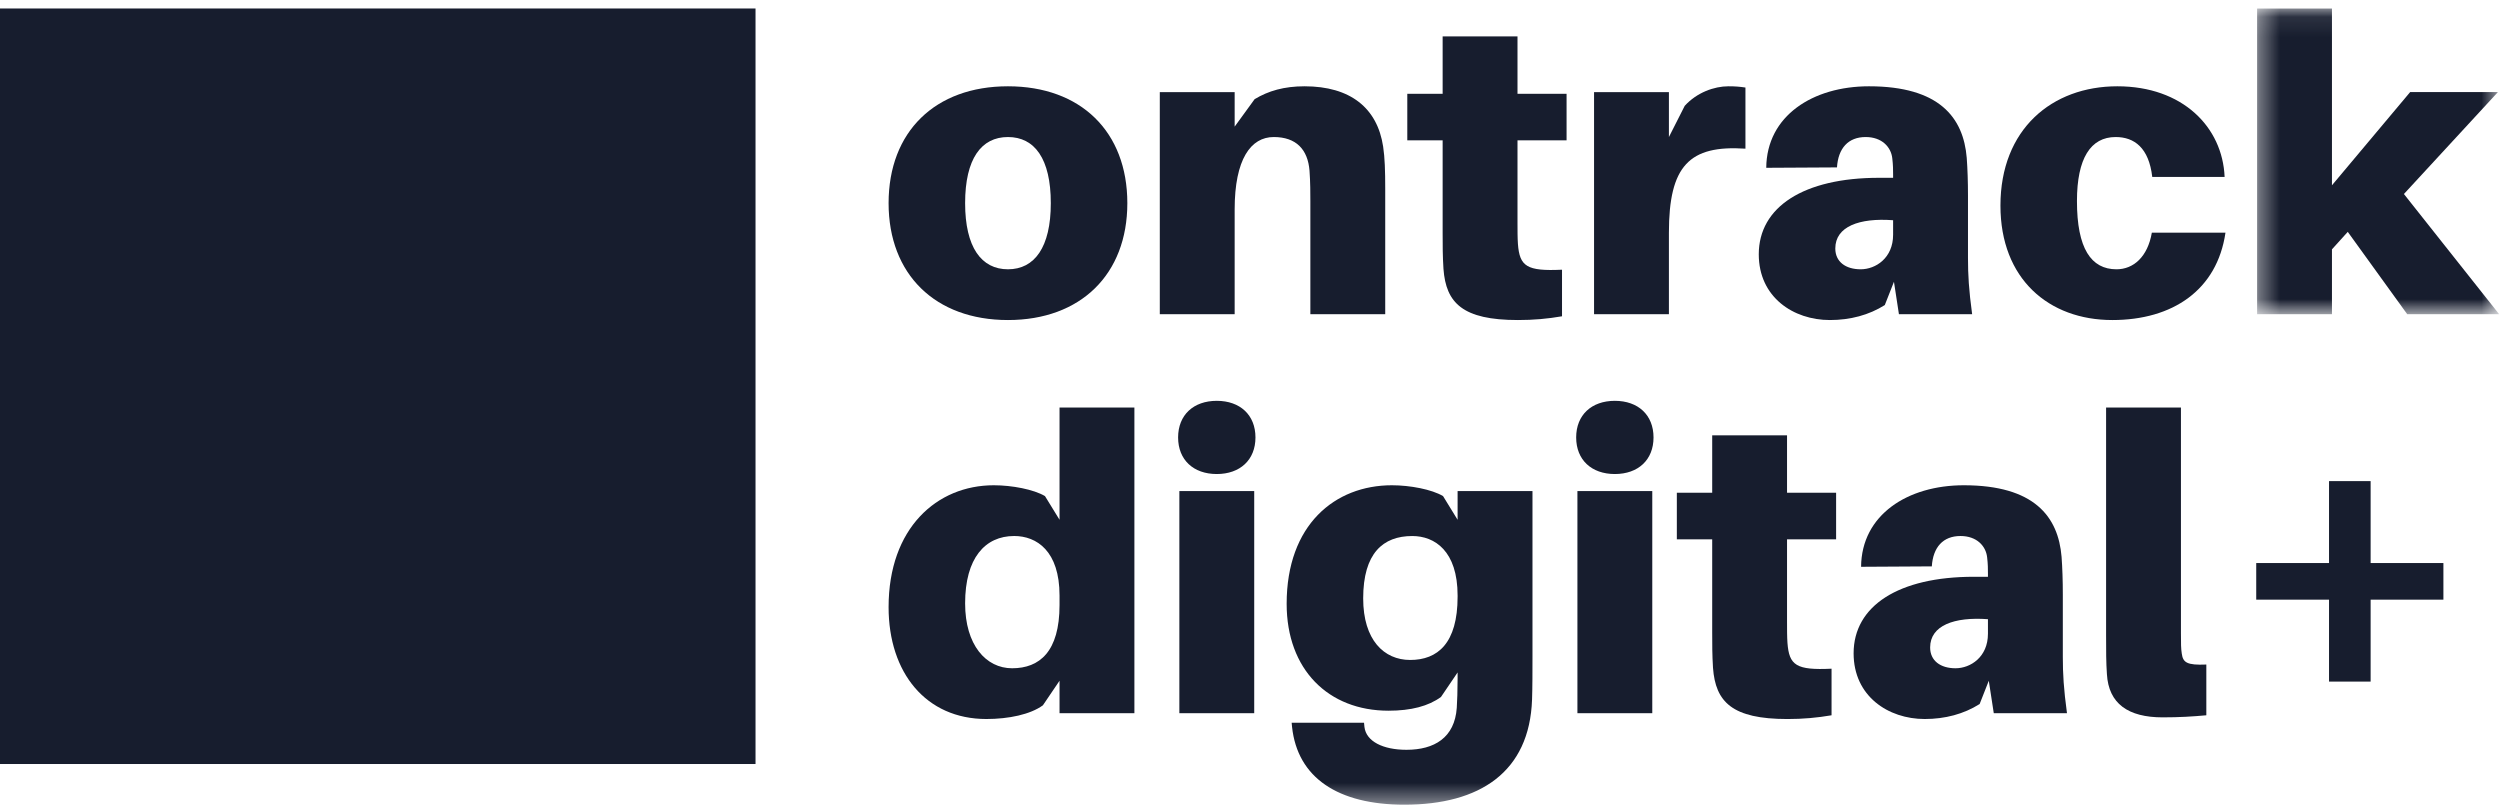 <?xml version="1.0" encoding="UTF-8"?>
<svg width="124px" height="40px" viewBox="0 0 124 40" version="1.1" xmlns="http://www.w3.org/2000/svg" xmlns:xlink="http://www.w3.org/1999/xlink">
    <!-- Generator: sketchtool 60 (101010) - https://sketch.com -->
    <title>6F3F12B8-FCC5-48D4-B4A2-2C2B3EB3D5CB</title>
    <desc>Created with sketchtool.</desc>
    <defs>
        <polygon id="path-1" points="0.373 0.088 12.379 0.088 12.379 15.251 0.373 15.251"></polygon>
        <polygon id="path-3" points="0 39.579 123.958 39.579 123.958 0.087 0 0.087"></polygon>
    </defs>
    <g id="desktop" stroke="none" stroke-width="1" fill="none" fill-rule="evenodd">
        <g id="homepage---smaller-graph" transform="translate(-110, -31)">
            <g id="nav" transform="translate(110, 25)">
                <g id="logo_ontrack/header">
                    <g transform="translate(0, 6)">
                        <g>
                            <polygon id="Fill-1" fill="#171D2E" points="0 37.895 37.474 37.895 37.474 0.421 0 0.421"></polygon>
                            <g id="Group-27" transform="translate(0, 0.334)">
                                <path d="M52.12,9.743 C52.12,7.535 51.315,6.463 49.995,6.463 C48.675,6.463 47.87,7.535 47.87,9.743 C47.87,11.93 48.675,13.023 49.995,13.023 C51.315,13.023 52.12,11.93 52.12,9.743 M55.916,9.743 C55.916,13.27 53.605,15.54 49.995,15.54 C46.385,15.54 44.074,13.27 44.074,9.743 C44.074,6.195 46.385,3.946 49.995,3.946 C53.605,3.946 55.916,6.195 55.916,9.743" id="Fill-2" fill="#171D2E"></path>
                                <path d="M68.707,9.021 L68.707,15.251 L64.994,15.251 L64.994,9.64 C64.994,9.289 64.994,8.691 64.952,8.134 C64.87,7.082 64.292,6.463 63.178,6.463 C62.044,6.463 61.239,7.556 61.239,10.052 L61.239,15.251 L57.526,15.251 L57.526,4.235 L61.239,4.235 L61.239,5.947 L62.229,4.585 C62.91,4.173 63.694,3.946 64.705,3.946 C66.974,3.946 68.315,5.019 68.604,6.937 C68.687,7.494 68.707,8.134 68.707,9.021" id="Fill-4" fill="#171D2E"></path>
                                <path d="M75.268,10.692 C75.268,11.063 75.268,11.476 75.289,11.765 C75.372,12.878 75.722,13.126 77.476,13.043 L77.476,15.354 C76.754,15.478 76.073,15.54 75.289,15.54 C72.545,15.54 71.72,14.694 71.596,13.003 C71.555,12.363 71.555,11.847 71.555,11.228 L71.555,6.628 L69.802,6.628 L69.802,4.317 L71.555,4.317 L71.555,1.47 L75.268,1.47 L75.268,4.317 L77.702,4.317 L77.702,6.628 L75.268,6.628 L75.268,10.692 Z" id="Fill-6" fill="#171D2E"></path>
                                <path d="M86.574,4.008 L86.574,7.04 C83.789,6.855 82.778,7.886 82.778,11.208 L82.778,15.251 L79.065,15.251 L79.065,4.235 L82.778,4.235 L82.778,6.463 L83.562,4.916 C84.161,4.255 85.027,3.946 85.728,3.946 C86.079,3.946 86.306,3.967 86.574,4.008" id="Fill-8" fill="#171D2E"></path>
                                <path d="M93.898,11.311 L93.898,10.589 C92.227,10.465 91.031,10.898 91.031,11.991 C91.031,12.652 91.546,13.023 92.29,13.023 C93.032,13.023 93.898,12.466 93.898,11.311 L93.898,11.311 Z M93.94,13.642 L93.486,14.797 C92.701,15.293 91.773,15.54 90.762,15.54 C88.947,15.54 87.235,14.405 87.235,12.28 C87.235,9.928 89.463,8.485 93.197,8.485 L93.898,8.485 L93.898,8.319 C93.898,8.093 93.898,7.866 93.857,7.515 C93.795,6.958 93.341,6.463 92.537,6.463 C91.67,6.463 91.175,7.02 91.114,7.969 L87.606,7.989 C87.626,5.41 89.917,3.946 92.701,3.946 C96.188,3.946 97.385,5.493 97.55,7.494 C97.591,8.051 97.612,8.691 97.612,9.372 L97.612,12.466 C97.612,13.291 97.653,14.034 97.818,15.251 L94.187,15.251 L93.94,13.642 Z" id="Fill-10" fill="#171D2E"></path>
                                <path d="M110.341,8.443 L106.752,8.443 C106.586,6.999 105.864,6.463 104.936,6.463 C103.698,6.463 103.017,7.515 103.017,9.64 C103.017,11.991 103.719,13.023 104.977,13.023 C105.823,13.023 106.525,12.404 106.731,11.207 L110.383,11.207 C109.969,14.055 107.762,15.54 104.771,15.54 C101.615,15.54 99.222,13.498 99.222,9.866 C99.222,6.071 101.78,3.946 105.019,3.946 C108.257,3.946 110.238,5.967 110.341,8.443" id="Fill-12" fill="#171D2E"></path>
                                <g id="Group-16" transform="translate(111.579, 0)">
                                    <mask id="mask-2" fill="white">
                                        <use xlink:href="#path-1"></use>
                                    </mask>
                                    <g id="Clip-15"></g>
                                    <polygon id="Fill-14" fill="#171D2E" mask="url(#mask-2)" points="4.086 12.033 4.086 15.251 0.373 15.251 0.373 0.088 4.086 0.088 4.086 8.856 7.964 4.234 12.317 4.234 7.655 9.289 12.379 15.251 7.82 15.251 4.87 11.166"></polygon>
                                </g>
                                <path d="M52.553,29.677 L52.553,29.202 C52.553,26.995 51.418,26.252 50.304,26.252 C48.86,26.252 47.87,27.345 47.87,29.594 C47.87,31.657 48.902,32.812 50.201,32.812 C51.563,32.812 52.553,31.987 52.553,29.677 L52.553,29.677 Z M56.266,35.04 L52.553,35.04 L52.553,33.431 L51.728,34.649 C51.109,35.102 50.036,35.329 48.922,35.329 C45.931,35.329 44.074,33.039 44.074,29.78 C44.074,25.86 46.467,23.735 49.293,23.735 C50.201,23.735 51.274,23.942 51.831,24.272 L52.553,25.447 L52.553,19.878 L56.266,19.878 L56.266,35.04 Z" id="Fill-17" fill="#171D2E"></path>
                                <mask id="mask-4" fill="white">
                                    <use xlink:href="#path-3"></use>
                                </mask>
                                <g id="Clip-20"></g>
                                <path d="M58.496,35.04 L62.209,35.04 L62.209,24.024 L58.496,24.024 L58.496,35.04 Z M62.271,21.363 C62.271,22.477 61.507,23.178 60.352,23.178 C59.197,23.178 58.434,22.477 58.434,21.363 C58.434,20.249 59.197,19.547 60.352,19.547 C61.507,19.547 62.271,20.249 62.271,21.363 L62.271,21.363 Z" id="Fill-19" fill="#171D2E" mask="url(#mask-4)"></path>
                                <path d="M72.297,29.264 L72.297,29.203 C72.297,26.995 71.163,26.253 70.048,26.253 C68.604,26.253 67.614,27.098 67.614,29.347 C67.614,31.41 68.646,32.4 69.945,32.4 C71.307,32.4 72.297,31.575 72.297,29.264 L72.297,29.264 Z M76.011,32.235 C76.011,32.916 76.011,33.762 75.99,34.36 C75.866,37.97 73.391,39.579 69.657,39.579 C66.356,39.579 64.355,38.238 64.086,35.721 L64.066,35.515 L67.656,35.515 L67.676,35.721 C67.759,36.443 68.604,36.856 69.76,36.856 C71.142,36.856 72.153,36.257 72.256,34.772 C72.276,34.443 72.297,33.926 72.297,33.328 L72.297,33.019 L71.472,34.236 C70.853,34.69 69.987,34.917 68.872,34.917 C65.882,34.917 63.818,32.874 63.818,29.615 C63.818,25.695 66.211,23.735 69.038,23.735 C69.945,23.735 71.018,23.941 71.575,24.272 L72.297,25.448 L72.297,24.024 L76.011,24.024 L76.011,32.235 Z" id="Fill-21" fill="#171D2E" mask="url(#mask-4)"></path>
                                <path d="M78.24,35.04 L81.953,35.04 L81.953,24.024 L78.24,24.024 L78.24,35.04 Z M82.015,21.363 C82.015,22.477 81.252,23.178 80.096,23.178 C78.941,23.178 78.178,22.477 78.178,21.363 C78.178,20.249 78.941,19.547 80.096,19.547 C81.252,19.547 82.015,20.249 82.015,21.363 L82.015,21.363 Z" id="Fill-22" fill="#171D2E" mask="url(#mask-4)"></path>
                                <path d="M88.637,30.481 C88.637,30.853 88.637,31.265 88.658,31.554 C88.741,32.668 89.091,32.916 90.845,32.833 L90.845,35.144 C90.123,35.267 89.442,35.33 88.658,35.33 C85.914,35.33 85.089,34.484 84.965,32.792 C84.925,32.152 84.925,31.636 84.925,31.018 L84.925,26.417 L83.171,26.417 L83.171,24.107 L84.925,24.107 L84.925,21.26 L88.637,21.26 L88.637,24.107 L91.071,24.107 L91.071,26.417 L88.637,26.417 L88.637,30.481 Z" id="Fill-23" fill="#171D2E" mask="url(#mask-4)"></path>
                                <path d="M98.602,31.1 L98.602,30.378 C96.931,30.254 95.735,30.688 95.735,31.781 C95.735,32.441 96.25,32.812 96.994,32.812 C97.736,32.812 98.602,32.256 98.602,31.1 L98.602,31.1 Z M98.644,33.431 L98.19,34.586 C97.405,35.082 96.477,35.329 95.466,35.329 C93.651,35.329 91.939,34.195 91.939,32.07 C91.939,29.718 94.167,28.274 97.901,28.274 L98.602,28.274 L98.602,28.109 C98.602,27.882 98.602,27.655 98.561,27.304 C98.499,26.747 98.045,26.252 97.241,26.252 C96.374,26.252 95.879,26.809 95.818,27.758 L92.31,27.779 C92.33,25.2 94.621,23.735 97.405,23.735 C100.892,23.735 102.089,25.283 102.254,27.284 C102.295,27.841 102.316,28.48 102.316,29.161 L102.316,32.256 C102.316,33.081 102.357,33.823 102.522,35.04 L98.891,35.04 L98.644,33.431 Z" id="Fill-24" fill="#171D2E" mask="url(#mask-4)"></path>
                                <path d="M108.175,31.08 C108.175,31.596 108.175,31.823 108.217,32.09 C108.279,32.524 108.464,32.668 109.434,32.627 L109.434,35.144 C108.753,35.206 108.093,35.247 107.268,35.247 C105.555,35.247 104.586,34.566 104.503,33.101 C104.462,32.524 104.462,31.967 104.462,31.141 L104.462,19.878 L108.175,19.878 L108.175,31.08 Z" id="Fill-25" fill="#171D2E" mask="url(#mask-4)"></path>
                                <polygon id="Fill-26" fill="#171D2E" mask="url(#mask-4)" points="117.583 29.409 117.583 33.473 115.52 33.473 115.52 29.409 111.909 29.409 111.909 27.593 115.52 27.593 115.52 23.529 117.583 23.529 117.583 27.593 121.193 27.593 121.193 29.409"></polygon>
                            </g>
                        </g>
                    </g>
                </g>
            </g>
        </g>
    </g>
</svg>